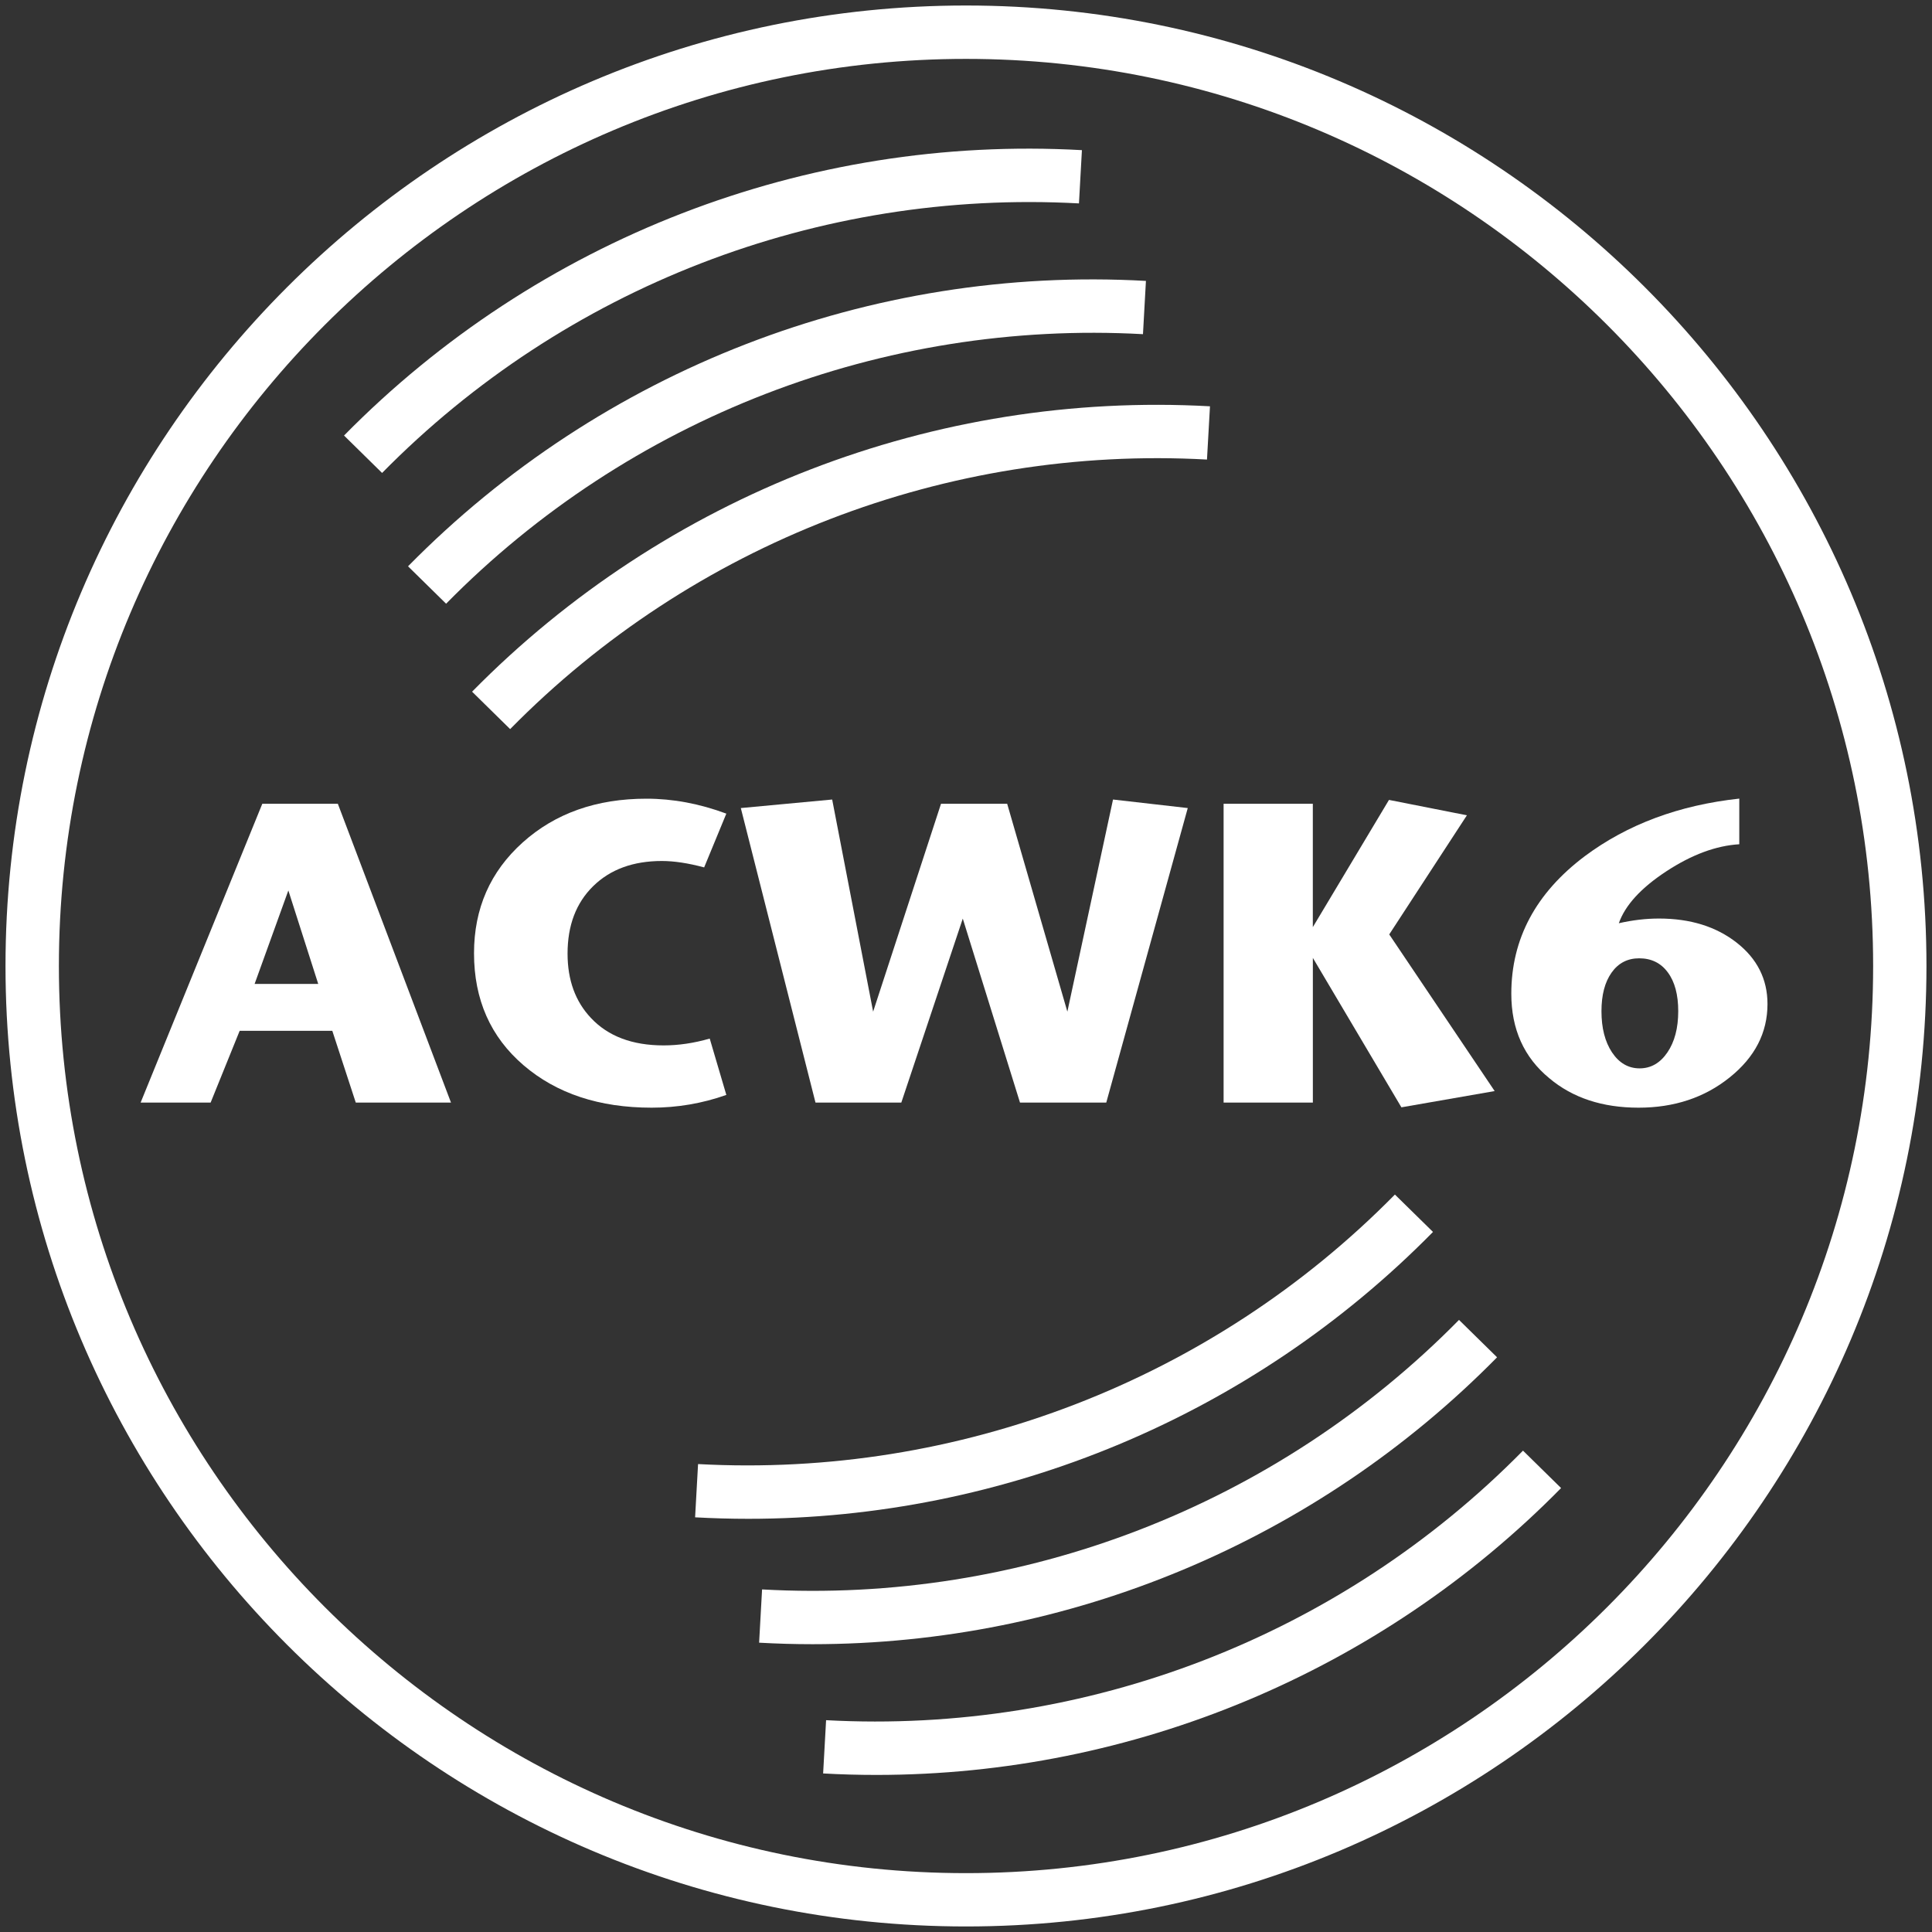 <?xml version="1.0" encoding="utf-8"?>
<!-- Generator: Adobe Illustrator 16.0.4, SVG Export Plug-In . SVG Version: 6.00 Build 0)  -->
<!DOCTYPE svg PUBLIC "-//W3C//DTD SVG 1.0//EN" "http://www.w3.org/TR/2001/REC-SVG-20010904/DTD/svg10.dtd">
<svg version="1.0" id="Warstwa_1" xmlns="http://www.w3.org/2000/svg" xmlns:xlink="http://www.w3.org/1999/xlink" x="0px" y="0px"
	 width="60px" height="60px" viewBox="0 0 60 60" enable-background="new 0 0 60 60" xml:space="preserve">
<rect x="0" y="0" width="60" height="60" fill="#333333" stroke="none"/>
<g id="path2993_1_">
	<path fill="#FFFFFF" d="M30,59.828C13.552,59.828,0.171,46.447,0.171,30C0.171,13.552,13.552,0.171,30,0.171
		c16.447,0,29.828,13.381,29.828,29.829C59.828,46.447,46.447,59.828,30,59.828z M30,1.829C14.466,1.829,1.829,14.466,1.829,30
		S14.467,58.172,30,58.172c15.534,0,28.172-12.638,28.172-28.172S45.534,1.829,30,1.829z"/>
</g>
<g id="path3771_1_">
	<path fill="#FFFFFF" d="M27.217,55.122c-0.55,0-1.102-0.015-1.654-0.046l0.092-1.654c8.083,0.438,15.968-2.604,21.643-8.371
		l1.183,1.162C42.859,51.927,35.188,55.122,27.217,55.122z"/>
</g>
<g id="path3773_1_">
	<path fill="#FFFFFF" d="M25.232,51.062c-0.551,0-1.104-0.016-1.657-0.047l0.092-1.654c8.073,0.455,15.967-2.601,21.644-8.37
		l1.182,1.161C40.87,47.866,33.199,51.062,25.232,51.062z"/>
</g>
<g id="path3775_1_">
	<path fill="#FFFFFF" d="M23.238,47.168c-0.549,0-1.1-0.016-1.651-0.046l0.092-1.654c8.076,0.439,15.967-2.604,21.641-8.37
		l1.183,1.161C38.881,43.973,31.208,47.168,23.238,47.168z"/>
</g>
<g id="path3783_1_">
	<path fill="#FFFFFF" d="M11.866,14.688l-1.182-1.162C16.692,7.419,25.036,4.183,33.6,4.663l-0.092,1.654
		C25.415,5.874,17.54,8.921,11.866,14.688z"/>
</g>
<g id="path3785_1_">
	<path fill="#FFFFFF" d="M13.854,18.749l-1.182-1.162c6.009-6.107,14.354-9.344,22.916-8.863l-0.092,1.654
		C27.424,9.932,19.529,12.98,13.854,18.749z"/>
</g>
<g id="path3787_1_">
	<path fill="#FFFFFF" d="M15.843,22.643l-1.182-1.162c6.009-6.107,14.363-9.338,22.916-8.863l-0.093,1.654
		C29.411,13.826,21.517,16.875,15.843,22.643z"/>
</g>
<g>
	<path fill="#FFFFFF" d="M14.006,34.242h-2.957l-0.729-2.229H7.443l-0.902,2.229H4.367l3.779-9.28h2.346L14.006,34.242z
		 M9.883,30.557l-0.928-2.903l-1.048,2.903H9.883z"/>
</g>
<g>
	<path fill="#FFFFFF" d="M22.557,34.004c-0.752,0.266-1.525,0.396-2.32,0.396c-1.627,0-2.952-0.438-3.978-1.318
		c-1.025-0.879-1.538-2.039-1.538-3.479c0-1.388,0.504-2.535,1.512-3.44c1.008-0.905,2.289-1.359,3.844-1.359
		c0.822,0,1.648,0.155,2.48,0.464l-0.689,1.67c-0.496-0.133-0.934-0.199-1.312-0.199c-0.894,0-1.604,0.261-2.135,0.782
		c-0.531,0.521-0.795,1.219-0.795,2.094c0,0.822,0.242,1.488,0.729,2.002c0.53,0.564,1.281,0.849,2.254,0.849
		c0.459,0,0.937-0.069,1.432-0.212L22.557,34.004z"/>
</g>
<g>
	<path fill="#FFFFFF" d="M36.887,25.095l-2.531,9.147h-2.679L29.9,28.528l-1.909,5.714h-2.665l-2.319-9.147l2.837-0.265l1.272,6.588
		l2.108-6.456h2.055l1.869,6.456l1.418-6.588L36.887,25.095z"/>
</g>
<g>
	<path fill="#FFFFFF" d="M46.418,33.884l-2.896,0.505l-2.75-4.641v4.494H38v-9.28h2.771v3.831l2.365-3.951l2.42,0.478l-2.412,3.699
		L46.418,33.884z"/>
</g>
<g>
	<path fill="#FFFFFF" d="M54.891,31.18c0,0.894-0.392,1.653-1.174,2.28c-0.781,0.628-1.726,0.94-2.83,0.94
		c-1.123,0-2.047-0.305-2.771-0.914c-0.786-0.646-1.181-1.521-1.181-2.625c0-1.705,0.762-3.128,2.28-4.27
		c1.326-0.99,2.927-1.586,4.8-1.79v1.418c-0.726,0.044-1.48,0.325-2.268,0.842s-1.277,1.054-1.473,1.611
		c0.426-0.097,0.841-0.146,1.246-0.146c0.974,0,1.776,0.25,2.414,0.749C54.572,29.775,54.891,30.411,54.891,31.18z M52.119,31.404
		c0-0.512-0.107-0.914-0.323-1.205c-0.215-0.292-0.512-0.438-0.89-0.438c-0.36,0-0.646,0.147-0.856,0.443
		c-0.211,0.297-0.315,0.696-0.315,1.2c0,0.521,0.108,0.947,0.328,1.279c0.221,0.33,0.506,0.496,0.857,0.496s0.639-0.166,0.863-0.496
		C52.007,32.354,52.119,31.927,52.119,31.404z"/>
</g>
</svg>
